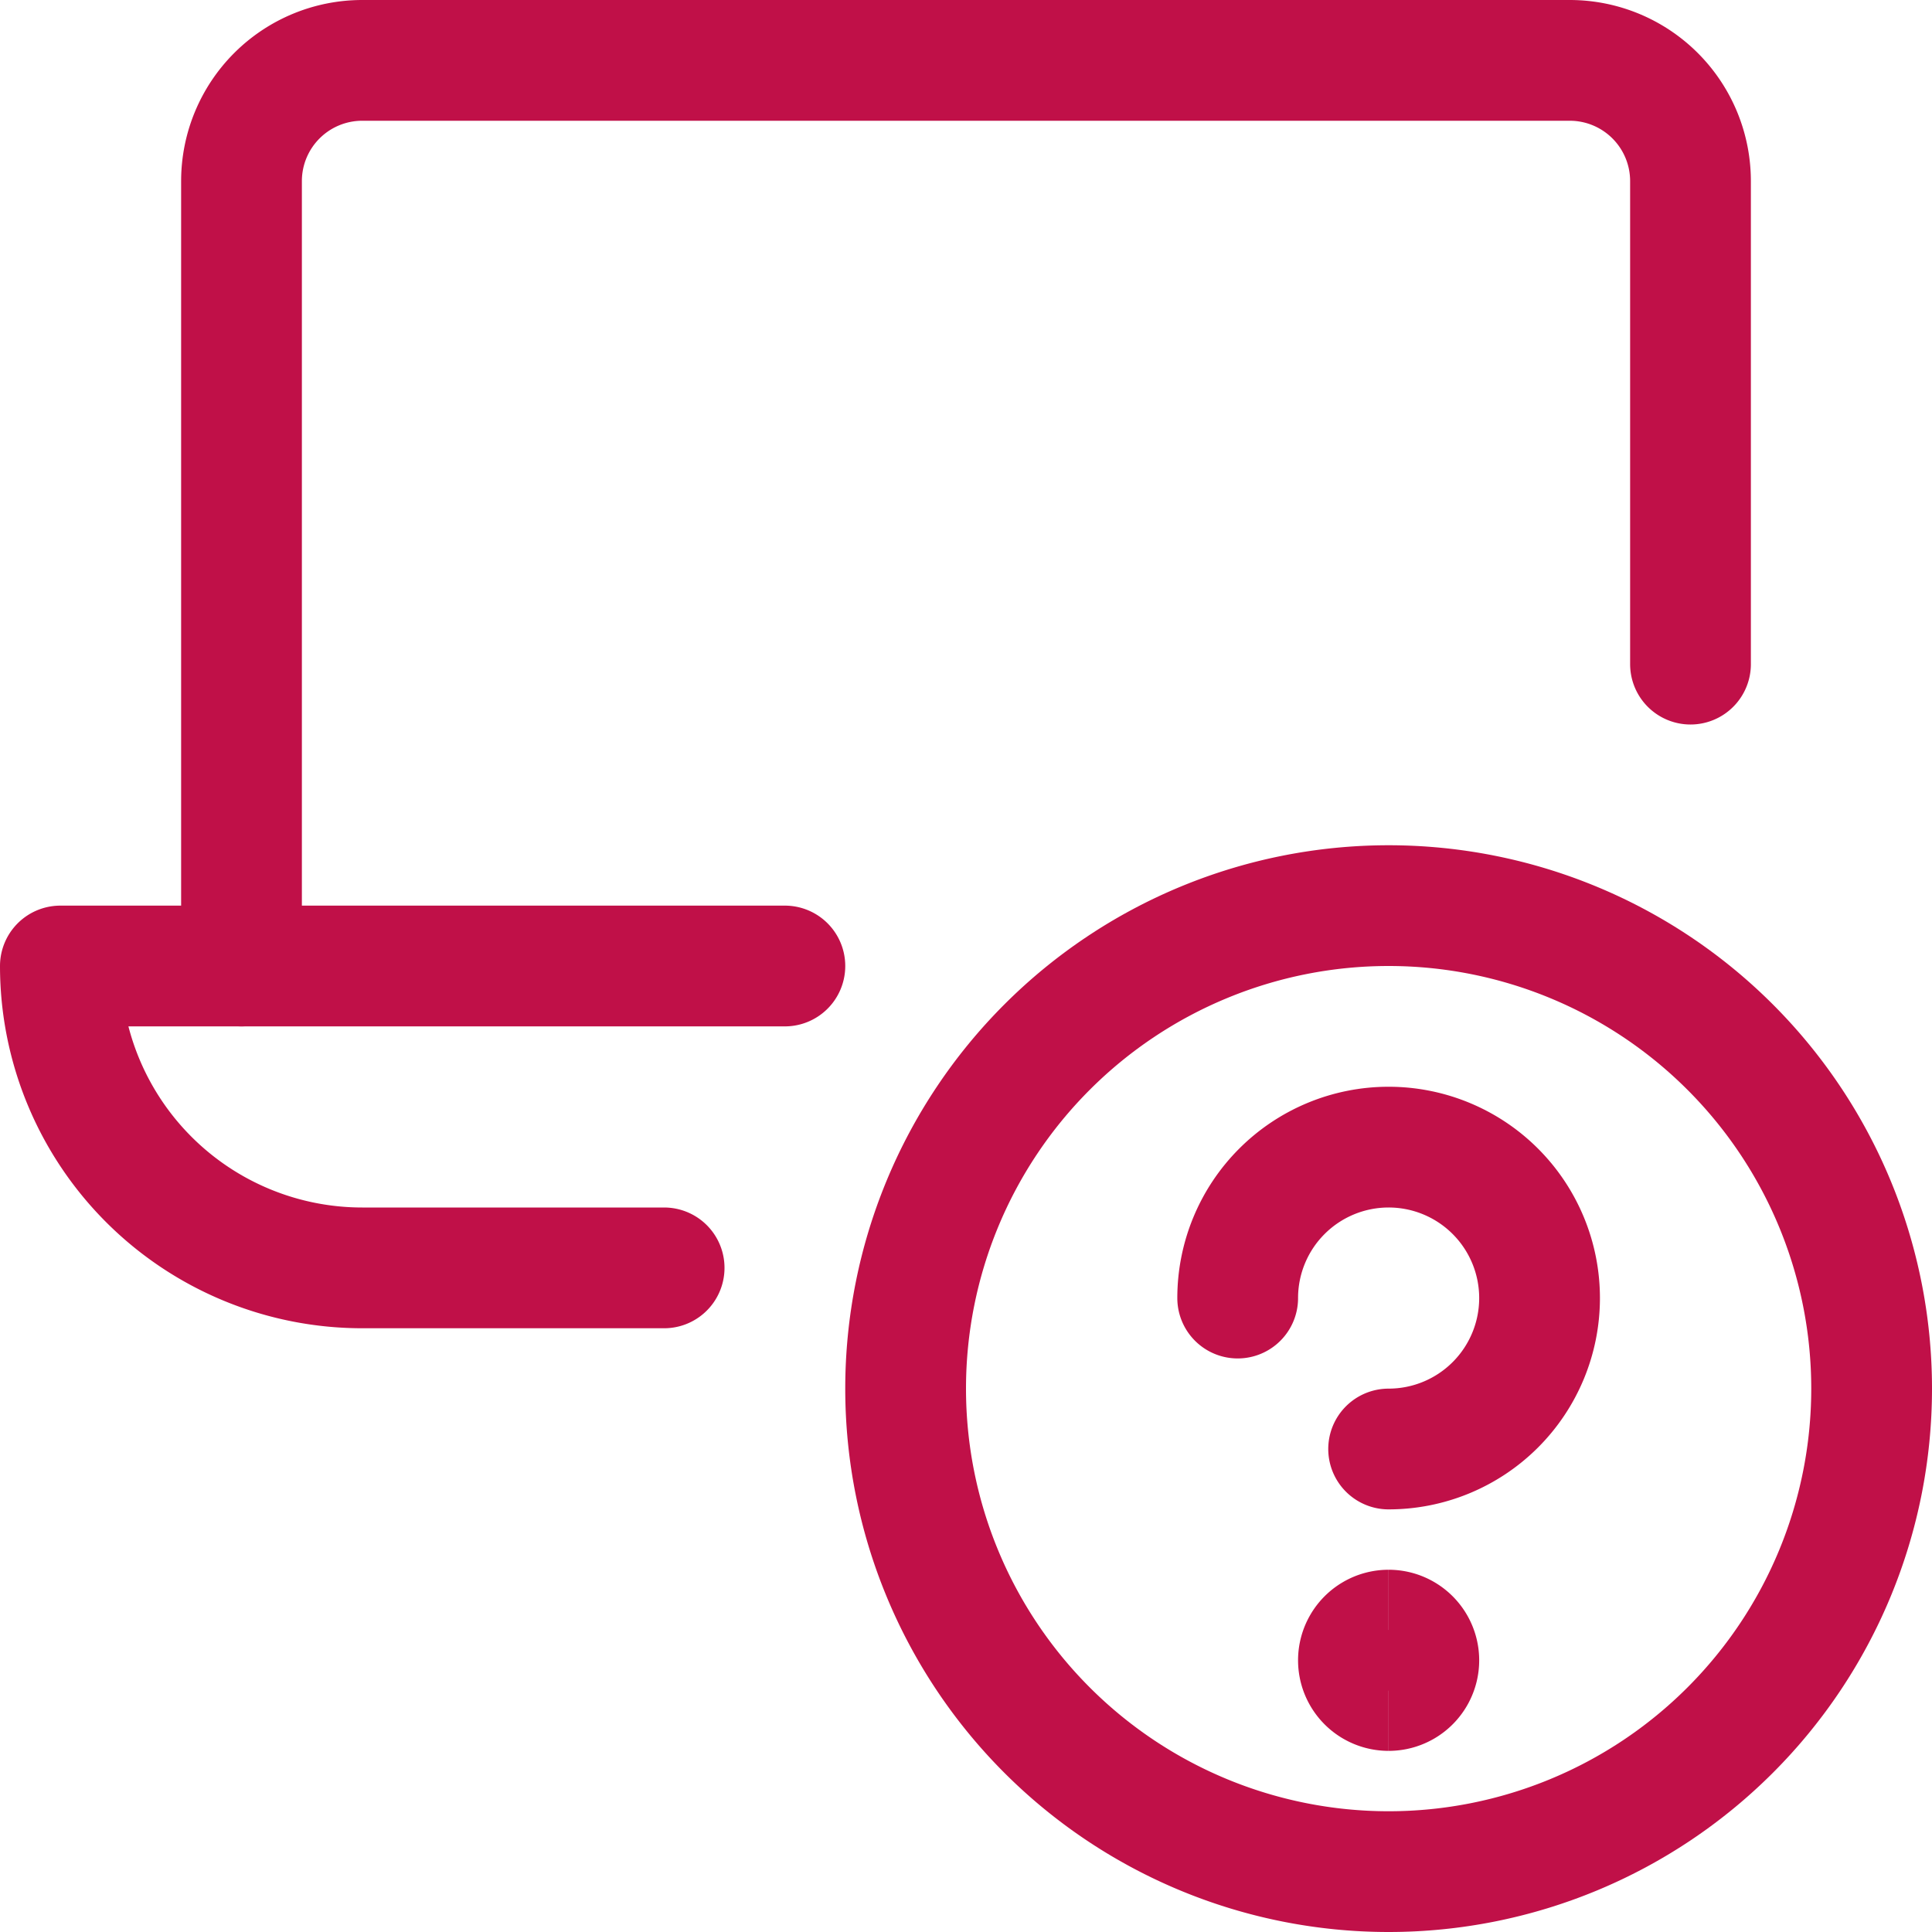 <?xml version="1.0" encoding="UTF-8"?> <svg xmlns="http://www.w3.org/2000/svg" fill="none" viewBox="0 0 24 24" stroke-width="1.5"><path stroke="#c01048" stroke-linecap="round" stroke-linejoin="round" d="M17.25 23.25a6 6 0 1 0 0-12 6 6 0 0 0 0 12Z"></path><path stroke="#c01048" stroke-linecap="round" stroke-linejoin="round" d="M15.375 16.125A1.875 1.875 0 1 1 17.25 18"></path><path stroke="#c01048" d="M17.25 21a.375.375 0 0 1 0-.75"></path><path stroke="#c01048" d="M17.25 21a.375.375 0 0 0 0-.75"></path><path stroke="#c01048" stroke-linecap="round" stroke-linejoin="round" d="M3 12V2.25A1.5 1.5 0 0 1 4.5.75h15a1.5 1.5 0 0 1 1.5 1.5v6"></path><path stroke="#c01048" stroke-linecap="round" stroke-linejoin="round" d="M9.75 12h-9a3.75 3.75 0 0 0 3.75 3.75h3.75"></path></svg> 